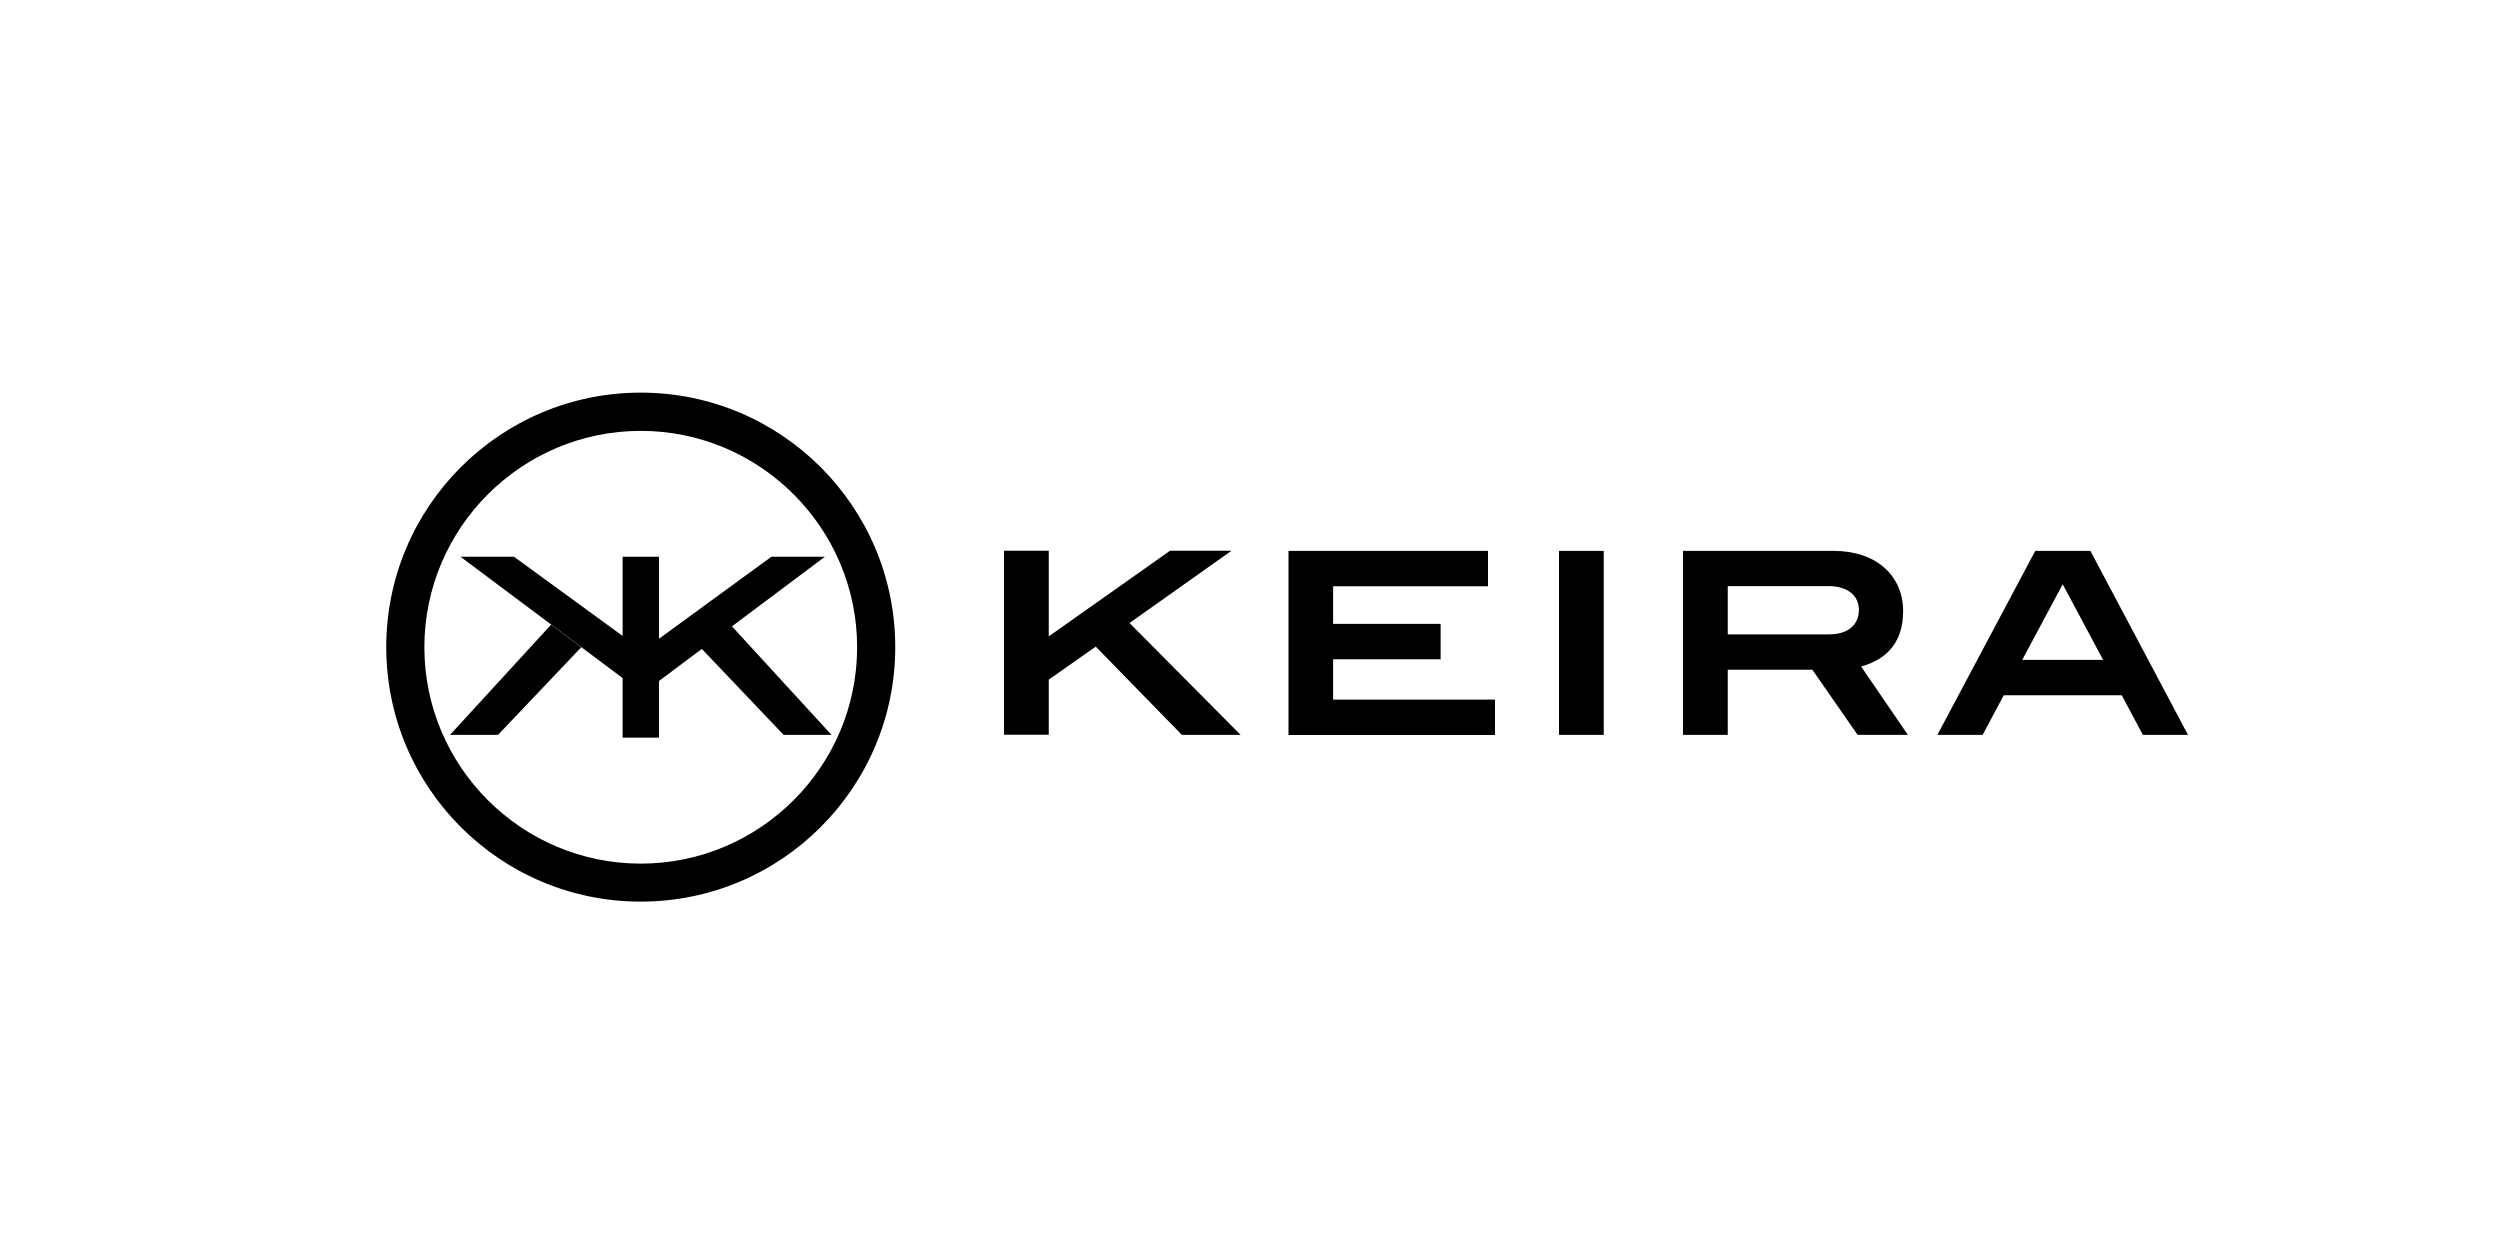 <?xml version="1.0" encoding="UTF-8"?>
<svg xmlns="http://www.w3.org/2000/svg" id="Calque_1" data-name="Calque 1" viewBox="0 0 200 100" width="200" height="100">
  <defs>
    <style>
      .cls-1 {
        fill: none;
      }
    </style>
  </defs>
  <polyline class="cls-1" points="200 0 0 0 0 100 200 100"></polyline>
  <polyline class="cls-1" points="200 0 0 0 0 100 200 100"></polyline>
  <polyline class="cls-1" points="200 0 0 0 0 100 200 100"></polyline>
  <polyline class="cls-1" points="200 0 0 0 0 100 200 100"></polyline>
  <polyline class="cls-1" points="200 0 0 0 0 100 200 100"></polyline>
  <polyline class="cls-1" points="200 0 0 0 0 100 200 100"></polyline>
  <polyline class="cls-1" points="200 0 0 0 0 100 200 100"></polyline>
  <polyline class="cls-1" points="200 0 0 0 0 100 200 100"></polyline>
  <g>
    <g>
      <path d="M51.26,34.47c9.54,0,17.31,7.77,17.31,17.31s-7.77,17.31-17.31,17.31-17.31-7.77-17.31-17.31,7.77-17.31,17.31-17.31M51.26,31.41c-11.24,0-20.36,9.12-20.36,20.36s9.12,20.36,20.36,20.36,20.36-9.12,20.36-20.36-9.12-20.36-20.36-20.36Z"></path>
      <g>
        <rect x="49.81" y="44.54" width="2.91" height="14.47"></rect>
        <polygon points="52.17 51.5 61.71 44.54 65.99 44.54 52.17 54.89 52.17 51.5"></polygon>
        <polygon points="50.67 51.5 41.12 44.54 36.84 44.54 44.1 49.97 50.67 54.89 50.67 51.5"></polygon>
        <path d="M36.01,58.79l8.09-8.81-8.09,8.81Z"></path>
        <polyline points="44.09 49.97 46.5 51.78 39.84 58.79 36 58.79"></polyline>
        <polyline points="58.43 49.97 56.02 51.78 62.69 58.79 66.52 58.79"></polyline>
      </g>
    </g>
    <g>
      <path d="M94.55,58.79l-6.89-7.06-3.76,2.64v4.41h-3.58v-14.72h3.58v6.85l9.7-6.85h4.92l-8.16,5.78,8.89,8.95h-4.7Z"></path>
      <path d="M103.08,58.79v-14.72h15.96v2.83h-12.39v3.01h8.6v2.83h-8.6v3.23h12.95v2.83h-16.53Z"></path>
      <path d="M124.72,58.79v-14.72h3.58v14.72h-3.58Z"></path>
      <path d="M148.61,58.79l-3.62-5.21h-6.77v5.21h-3.58v-14.72h12.06c3.36,0,5.55,1.95,5.55,4.82,0,2.32-1.14,3.82-3.36,4.43l3.74,5.47h-4.03ZM148.71,48.78c0-1.12-.89-1.89-2.42-1.89h-8.07v3.86h8.09c1.53,0,2.4-.75,2.4-1.97Z"></path>
      <path d="M171.43,58.79l-1.69-3.17h-9.44l-1.69,3.17h-3.62l7.83-14.72h4.41l7.81,14.72h-3.62ZM165.01,46.75l-3.23,6.04h6.47l-3.23-6.04Z"></path>
    </g>
  </g>
  <polyline class="cls-1" points="200 0 0 0 0 100 200 100"></polyline>
  <polyline class="cls-1" points="200 0 0 0 0 100 200 100"></polyline>
  <polyline class="cls-1" points="200 0 0 0 0 100 200 100"></polyline>
  <polyline class="cls-1" points="200 0 0 0 0 100 200 100"></polyline>
</svg>
